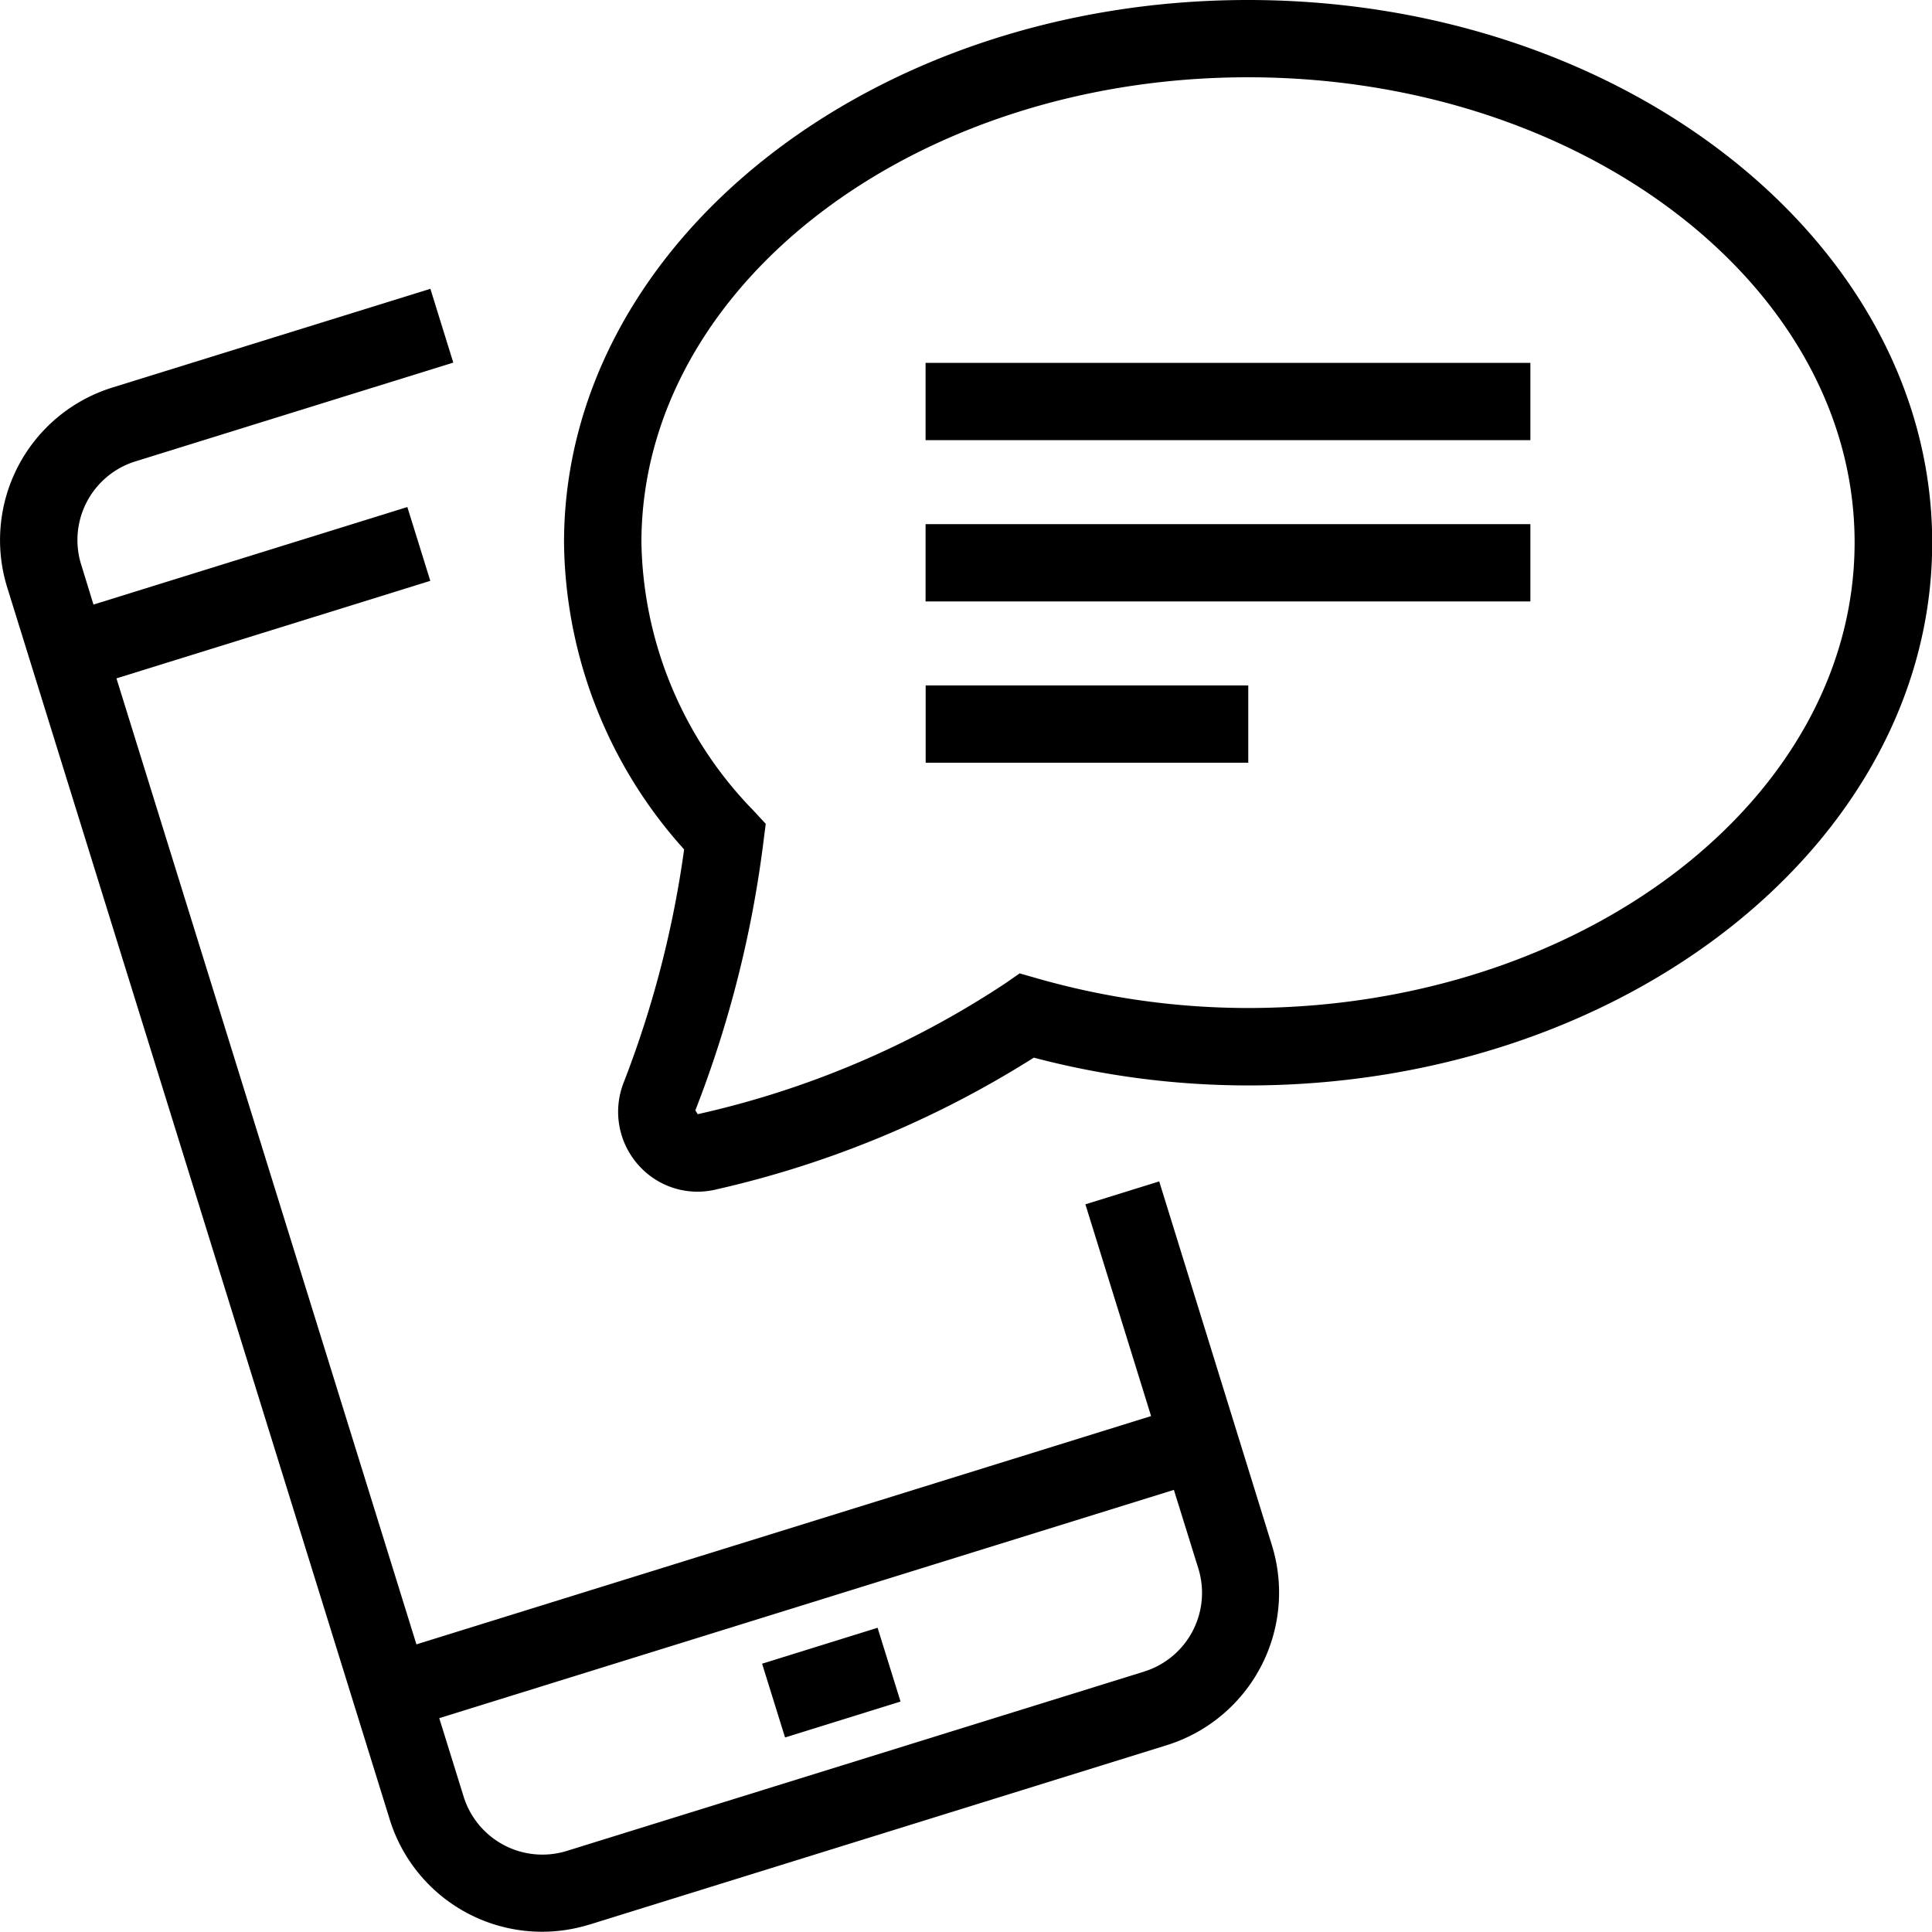 <svg id="Group_346" data-name="Group 346" xmlns="http://www.w3.org/2000/svg" xmlns:xlink="http://www.w3.org/1999/xlink" width="50" height="49.996" viewBox="0 0 50 49.996">
  <defs>
    <clipPath id="clip-path">
      <rect id="Rectangle_774" data-name="Rectangle 774" width="50" height="49.996"/>
    </clipPath>
  </defs>
  <rect id="Rectangle_770" data-name="Rectangle 770" width="15.652" height="2" transform="translate(23.954 13.565)"/>
  <rect id="Rectangle_771" data-name="Rectangle 771" width="15.652" height="2" transform="translate(23.954 9.391)"/>
  <rect id="Rectangle_772" data-name="Rectangle 772" width="8.349" height="2" transform="translate(23.956 17.739)"/>
  <g id="Group_345" data-name="Group 345" transform="translate(0 0)">
    <g id="Group_344" data-name="Group 344" clip-path="url(#clip-path)">
      <path id="Path_350" data-name="Path 350" d="M30,30.574l-1.91.594,1.7,5.48L10.777,42.556l-7.763-25,8.122-2.524-.594-1.91L2.419,15.646,2.1,14.608a2.131,2.131,0,0,1,1.4-2.666l8.231-2.558-.593-1.91L2.9,10.032A4.134,4.134,0,0,0,.186,15.2l9.9,31.887a4.126,4.126,0,0,0,5.164,2.721l.006,0L30.2,45.164a4.137,4.137,0,0,0,2.718-5.17Zm-.384,12.685L14.674,47.9A2.135,2.135,0,0,1,12,46.5l-.632-2.034,19.012-5.908.633,2.034a2.134,2.134,0,0,1-1.4,2.667Z" transform="translate(0 0)"/>
      <rect id="Rectangle_773" data-name="Rectangle 773" width="3.13" height="2" transform="translate(19.723 43.056) rotate(-17.283)"/>
      <path id="Path_351" data-name="Path 351" d="M32.3,0c-9.756,0-17.7,6.3-17.7,14.043a12.043,12.043,0,0,0,3.108,7.94A26.736,26.736,0,0,1,16.15,28a2.07,2.07,0,0,0,.359,2.133,2.041,2.041,0,0,0,2.032.649,26.22,26.22,0,0,0,8.217-3.41,21.843,21.843,0,0,0,5.55.719c9.755,0,17.7-6.3,17.7-14.044S42.062,0,32.3,0m0,26.087a19.876,19.876,0,0,1-5.453-.766l-.455-.13-.388.269a23.833,23.833,0,0,1-7.944,3.375l-.061-.1a29,29,0,0,0,1.762-6.95l.059-.464-.317-.343a10.179,10.179,0,0,1-2.9-6.939C16.606,7.4,23.645,2,32.3,2S48,7.4,48,14.039,40.959,26.087,32.3,26.087" transform="translate(-0.003 0)"/>
    </g>
  </g>
</svg>

